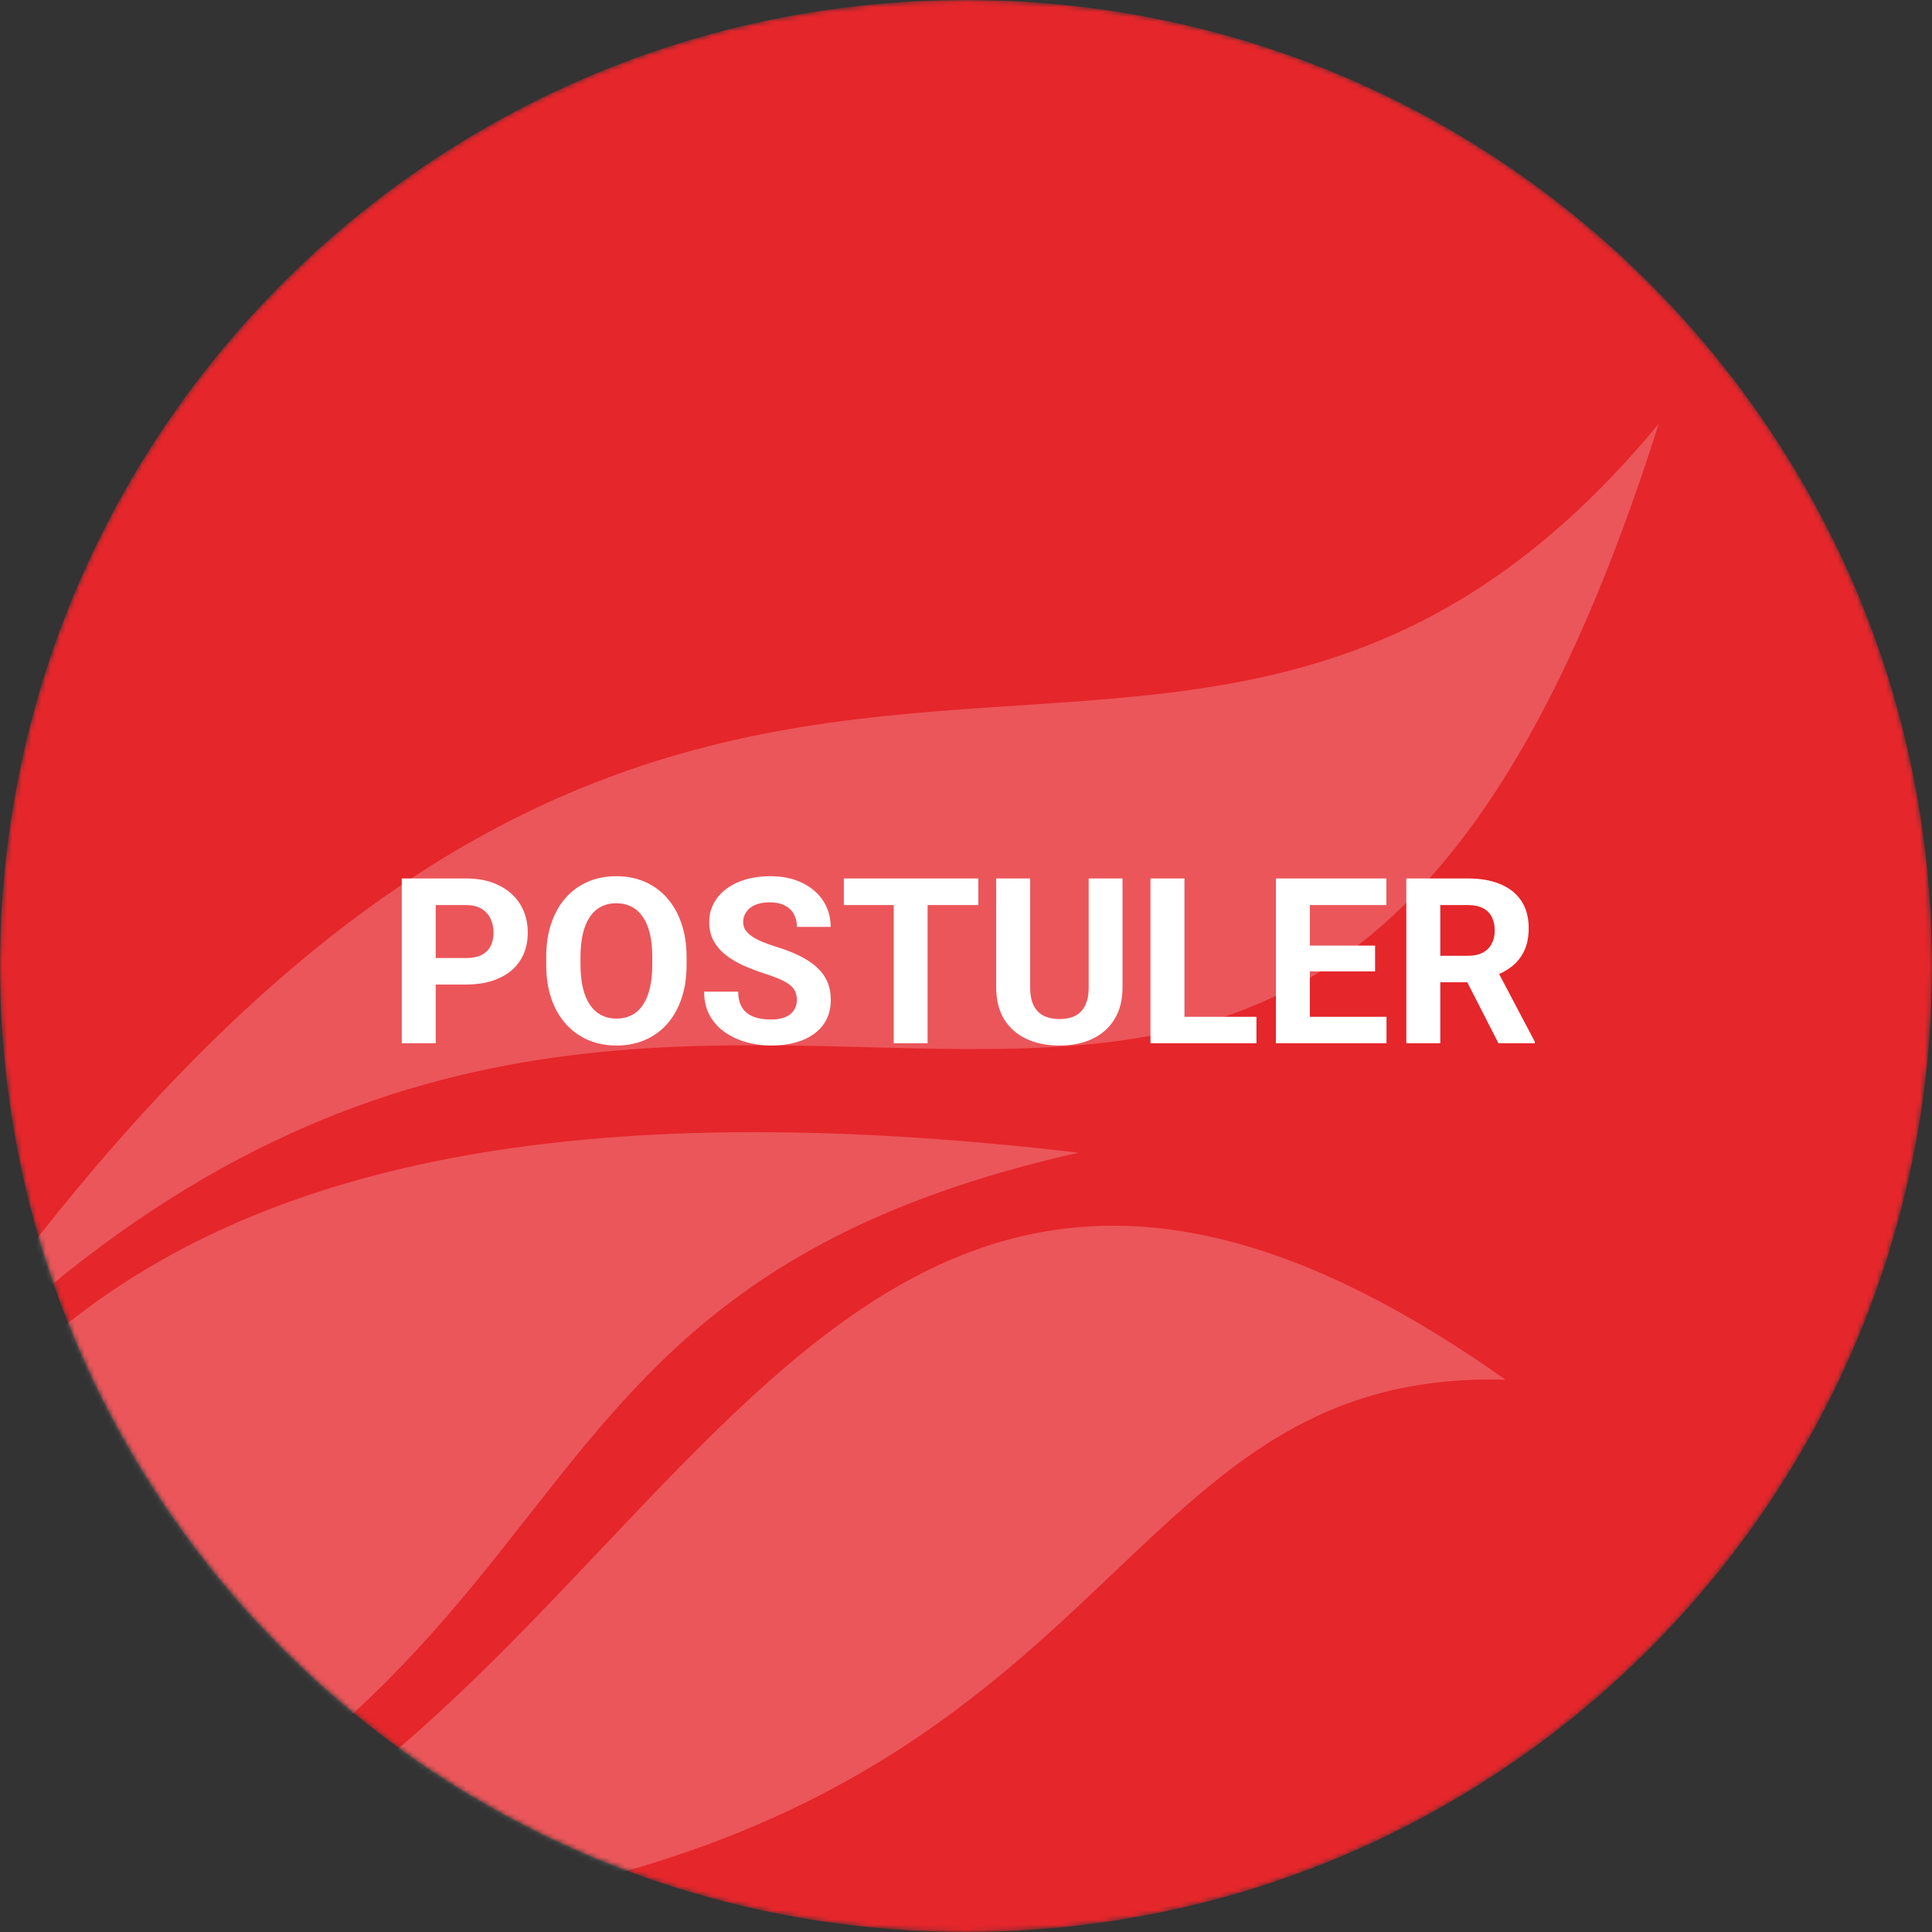<?xml version="1.0" encoding="UTF-8"?> <svg xmlns="http://www.w3.org/2000/svg" width="400" height="400" viewBox="0 0 400 400" fill="none"><rect x="0" y="0" width="400" height="400" fill="#333333" stroke="none"/><g clip-path="url(#clip0_487_151)"><mask id="mask0_487_151" style="mask-type:alpha" maskUnits="userSpaceOnUse" x="0" y="0" width="400" height="400"><path d="M200 400C310.457 400 400 310.457 400 200C400 89.543 310.457 0 200 0C89.543 0 0 89.543 0 200C0 310.457 89.543 400 200 400Z" fill="#E5262B"></path></mask><g mask="url(#mask0_487_151)"><path d="M200 400C310.457 400 400 310.457 400 200C400 89.543 310.457 0 200 0C89.543 0 0 89.543 0 200C0 310.457 89.543 400 200 400Z" fill="#E5262B"></path><g opacity="0.22"><path fill-rule="evenodd" clip-rule="evenodd" d="M311.709 285.657C216.388 283.019 237.606 403.622 18.336 399.425C139.575 361.354 165.048 181.867 311.709 285.657Z" fill="white"></path><path fill-rule="evenodd" clip-rule="evenodd" d="M223.31 238.655C79.067 271.045 141.813 367.529 -60.531 419.495C-32.938 301.784 10.753 213.697 223.31 238.655Z" fill="white"></path><path fill-rule="evenodd" clip-rule="evenodd" d="M343.412 87.763C265.546 333.455 143.952 117.635 -20.924 296.033C140.409 54.155 239.354 213.367 343.412 87.763Z" fill="white"></path></g></g><path d="M96.469 203.836H87.773V198.352H96.469C97.812 198.352 98.906 198.133 99.75 197.695C100.594 197.242 101.211 196.617 101.602 195.82C101.992 195.023 102.188 194.125 102.188 193.125C102.188 192.109 101.992 191.164 101.602 190.289C101.211 189.414 100.594 188.711 99.75 188.18C98.906 187.648 97.812 187.383 96.469 187.383H90.211V216H83.18V181.875H96.469C99.141 181.875 101.43 182.359 103.336 183.328C105.258 184.281 106.727 185.602 107.742 187.289C108.758 188.977 109.266 190.906 109.266 193.078C109.266 195.281 108.758 197.188 107.742 198.797C106.727 200.406 105.258 201.648 103.336 202.523C101.43 203.398 99.141 203.836 96.469 203.836ZM142.148 198.141V199.758C142.148 202.352 141.797 204.68 141.094 206.742C140.391 208.805 139.398 210.562 138.117 212.016C136.836 213.453 135.305 214.555 133.523 215.32C131.758 216.086 129.797 216.469 127.641 216.469C125.5 216.469 123.539 216.086 121.758 215.32C119.992 214.555 118.461 213.453 117.164 212.016C115.867 210.562 114.859 208.805 114.141 206.742C113.438 204.68 113.086 202.352 113.086 199.758V198.141C113.086 195.531 113.438 193.203 114.141 191.156C114.844 189.094 115.836 187.336 117.117 185.883C118.414 184.43 119.945 183.32 121.711 182.555C123.492 181.789 125.453 181.406 127.594 181.406C129.75 181.406 131.711 181.789 133.477 182.555C135.258 183.32 136.789 184.43 138.07 185.883C139.367 187.336 140.367 189.094 141.07 191.156C141.789 193.203 142.148 195.531 142.148 198.141ZM135.047 199.758V198.094C135.047 196.281 134.883 194.688 134.555 193.312C134.227 191.938 133.742 190.781 133.102 189.844C132.461 188.906 131.68 188.203 130.758 187.734C129.836 187.25 128.781 187.008 127.594 187.008C126.406 187.008 125.352 187.25 124.43 187.734C123.523 188.203 122.75 188.906 122.109 189.844C121.484 190.781 121.008 191.938 120.68 193.312C120.352 194.688 120.188 196.281 120.188 198.094V199.758C120.188 201.555 120.352 203.148 120.68 204.539C121.008 205.914 121.492 207.078 122.133 208.031C122.773 208.969 123.555 209.68 124.477 210.164C125.398 210.648 126.453 210.891 127.641 210.891C128.828 210.891 129.883 210.648 130.805 210.164C131.727 209.68 132.5 208.969 133.125 208.031C133.75 207.078 134.227 205.914 134.555 204.539C134.883 203.148 135.047 201.555 135.047 199.758ZM164.977 207.07C164.977 206.461 164.883 205.914 164.695 205.43C164.523 204.93 164.195 204.477 163.711 204.07C163.227 203.648 162.547 203.234 161.672 202.828C160.797 202.422 159.664 202 158.273 201.562C156.727 201.062 155.258 200.5 153.867 199.875C152.492 199.25 151.273 198.523 150.211 197.695C149.164 196.852 148.336 195.875 147.727 194.766C147.133 193.656 146.836 192.367 146.836 190.898C146.836 189.477 147.148 188.188 147.773 187.031C148.398 185.859 149.273 184.859 150.398 184.031C151.523 183.188 152.852 182.539 154.383 182.086C155.93 181.633 157.625 181.406 159.469 181.406C161.984 181.406 164.18 181.859 166.055 182.766C167.93 183.672 169.383 184.914 170.414 186.492C171.461 188.07 171.984 189.875 171.984 191.906H165C165 190.906 164.789 190.031 164.367 189.281C163.961 188.516 163.336 187.914 162.492 187.477C161.664 187.039 160.617 186.82 159.352 186.82C158.133 186.82 157.117 187.008 156.305 187.383C155.492 187.742 154.883 188.234 154.477 188.859C154.07 189.469 153.867 190.156 153.867 190.922C153.867 191.5 154.008 192.023 154.289 192.492C154.586 192.961 155.023 193.398 155.602 193.805C156.18 194.211 156.891 194.594 157.734 194.953C158.578 195.312 159.555 195.664 160.664 196.008C162.523 196.57 164.156 197.203 165.562 197.906C166.984 198.609 168.172 199.398 169.125 200.273C170.078 201.148 170.797 202.141 171.281 203.25C171.766 204.359 172.008 205.617 172.008 207.023C172.008 208.508 171.719 209.836 171.141 211.008C170.562 212.18 169.727 213.172 168.633 213.984C167.539 214.797 166.234 215.414 164.719 215.836C163.203 216.258 161.508 216.469 159.633 216.469C157.945 216.469 156.281 216.25 154.641 215.812C153 215.359 151.508 214.68 150.164 213.773C148.836 212.867 147.773 211.711 146.977 210.305C146.18 208.898 145.781 207.234 145.781 205.312H152.836C152.836 206.375 153 207.273 153.328 208.008C153.656 208.742 154.117 209.336 154.711 209.789C155.32 210.242 156.039 210.57 156.867 210.773C157.711 210.977 158.633 211.078 159.633 211.078C160.852 211.078 161.852 210.906 162.633 210.562C163.43 210.219 164.016 209.742 164.391 209.133C164.781 208.523 164.977 207.836 164.977 207.07ZM192.047 181.875V216H185.039V181.875H192.047ZM202.547 181.875V187.383H174.703V181.875H202.547ZM225.398 181.875H232.406V204.422C232.406 207.047 231.844 209.258 230.719 211.055C229.609 212.852 228.07 214.203 226.102 215.109C224.148 216.016 221.898 216.469 219.352 216.469C216.805 216.469 214.539 216.016 212.555 215.109C210.586 214.203 209.039 212.852 207.914 211.055C206.805 209.258 206.25 207.047 206.25 204.422V181.875H213.281V204.422C213.281 205.953 213.523 207.203 214.008 208.172C214.492 209.141 215.188 209.852 216.094 210.305C217.016 210.758 218.102 210.984 219.352 210.984C220.633 210.984 221.719 210.758 222.609 210.305C223.516 209.852 224.203 209.141 224.672 208.172C225.156 207.203 225.398 205.953 225.398 204.422V181.875ZM260.133 210.516V216H242.953V210.516H260.133ZM245.227 181.875V216H238.195V181.875H245.227ZM287.062 210.516V216H268.898V210.516H287.062ZM271.195 181.875V216H264.164V181.875H271.195ZM284.695 195.773V201.117H268.898V195.773H284.695ZM287.039 181.875V187.383H268.898V181.875H287.039ZM291.164 181.875H303.891C306.5 181.875 308.742 182.266 310.617 183.047C312.508 183.828 313.961 184.984 314.977 186.516C315.992 188.047 316.5 189.93 316.5 192.164C316.5 193.992 316.188 195.562 315.562 196.875C314.953 198.172 314.086 199.258 312.961 200.133C311.852 200.992 310.547 201.68 309.047 202.195L306.82 203.367H295.758L295.711 197.883H303.938C305.172 197.883 306.195 197.664 307.008 197.227C307.82 196.789 308.43 196.18 308.836 195.398C309.258 194.617 309.469 193.711 309.469 192.68C309.469 191.586 309.266 190.641 308.859 189.844C308.453 189.047 307.836 188.438 307.008 188.016C306.18 187.594 305.141 187.383 303.891 187.383H298.195V216H291.164V181.875ZM310.242 216L302.461 200.789L309.891 200.742L317.766 215.672V216H310.242Z" fill="white"></path></g><defs><clipPath id="clip0_487_151"><rect width="400" height="400" fill="white"></rect></clipPath></defs></svg> 